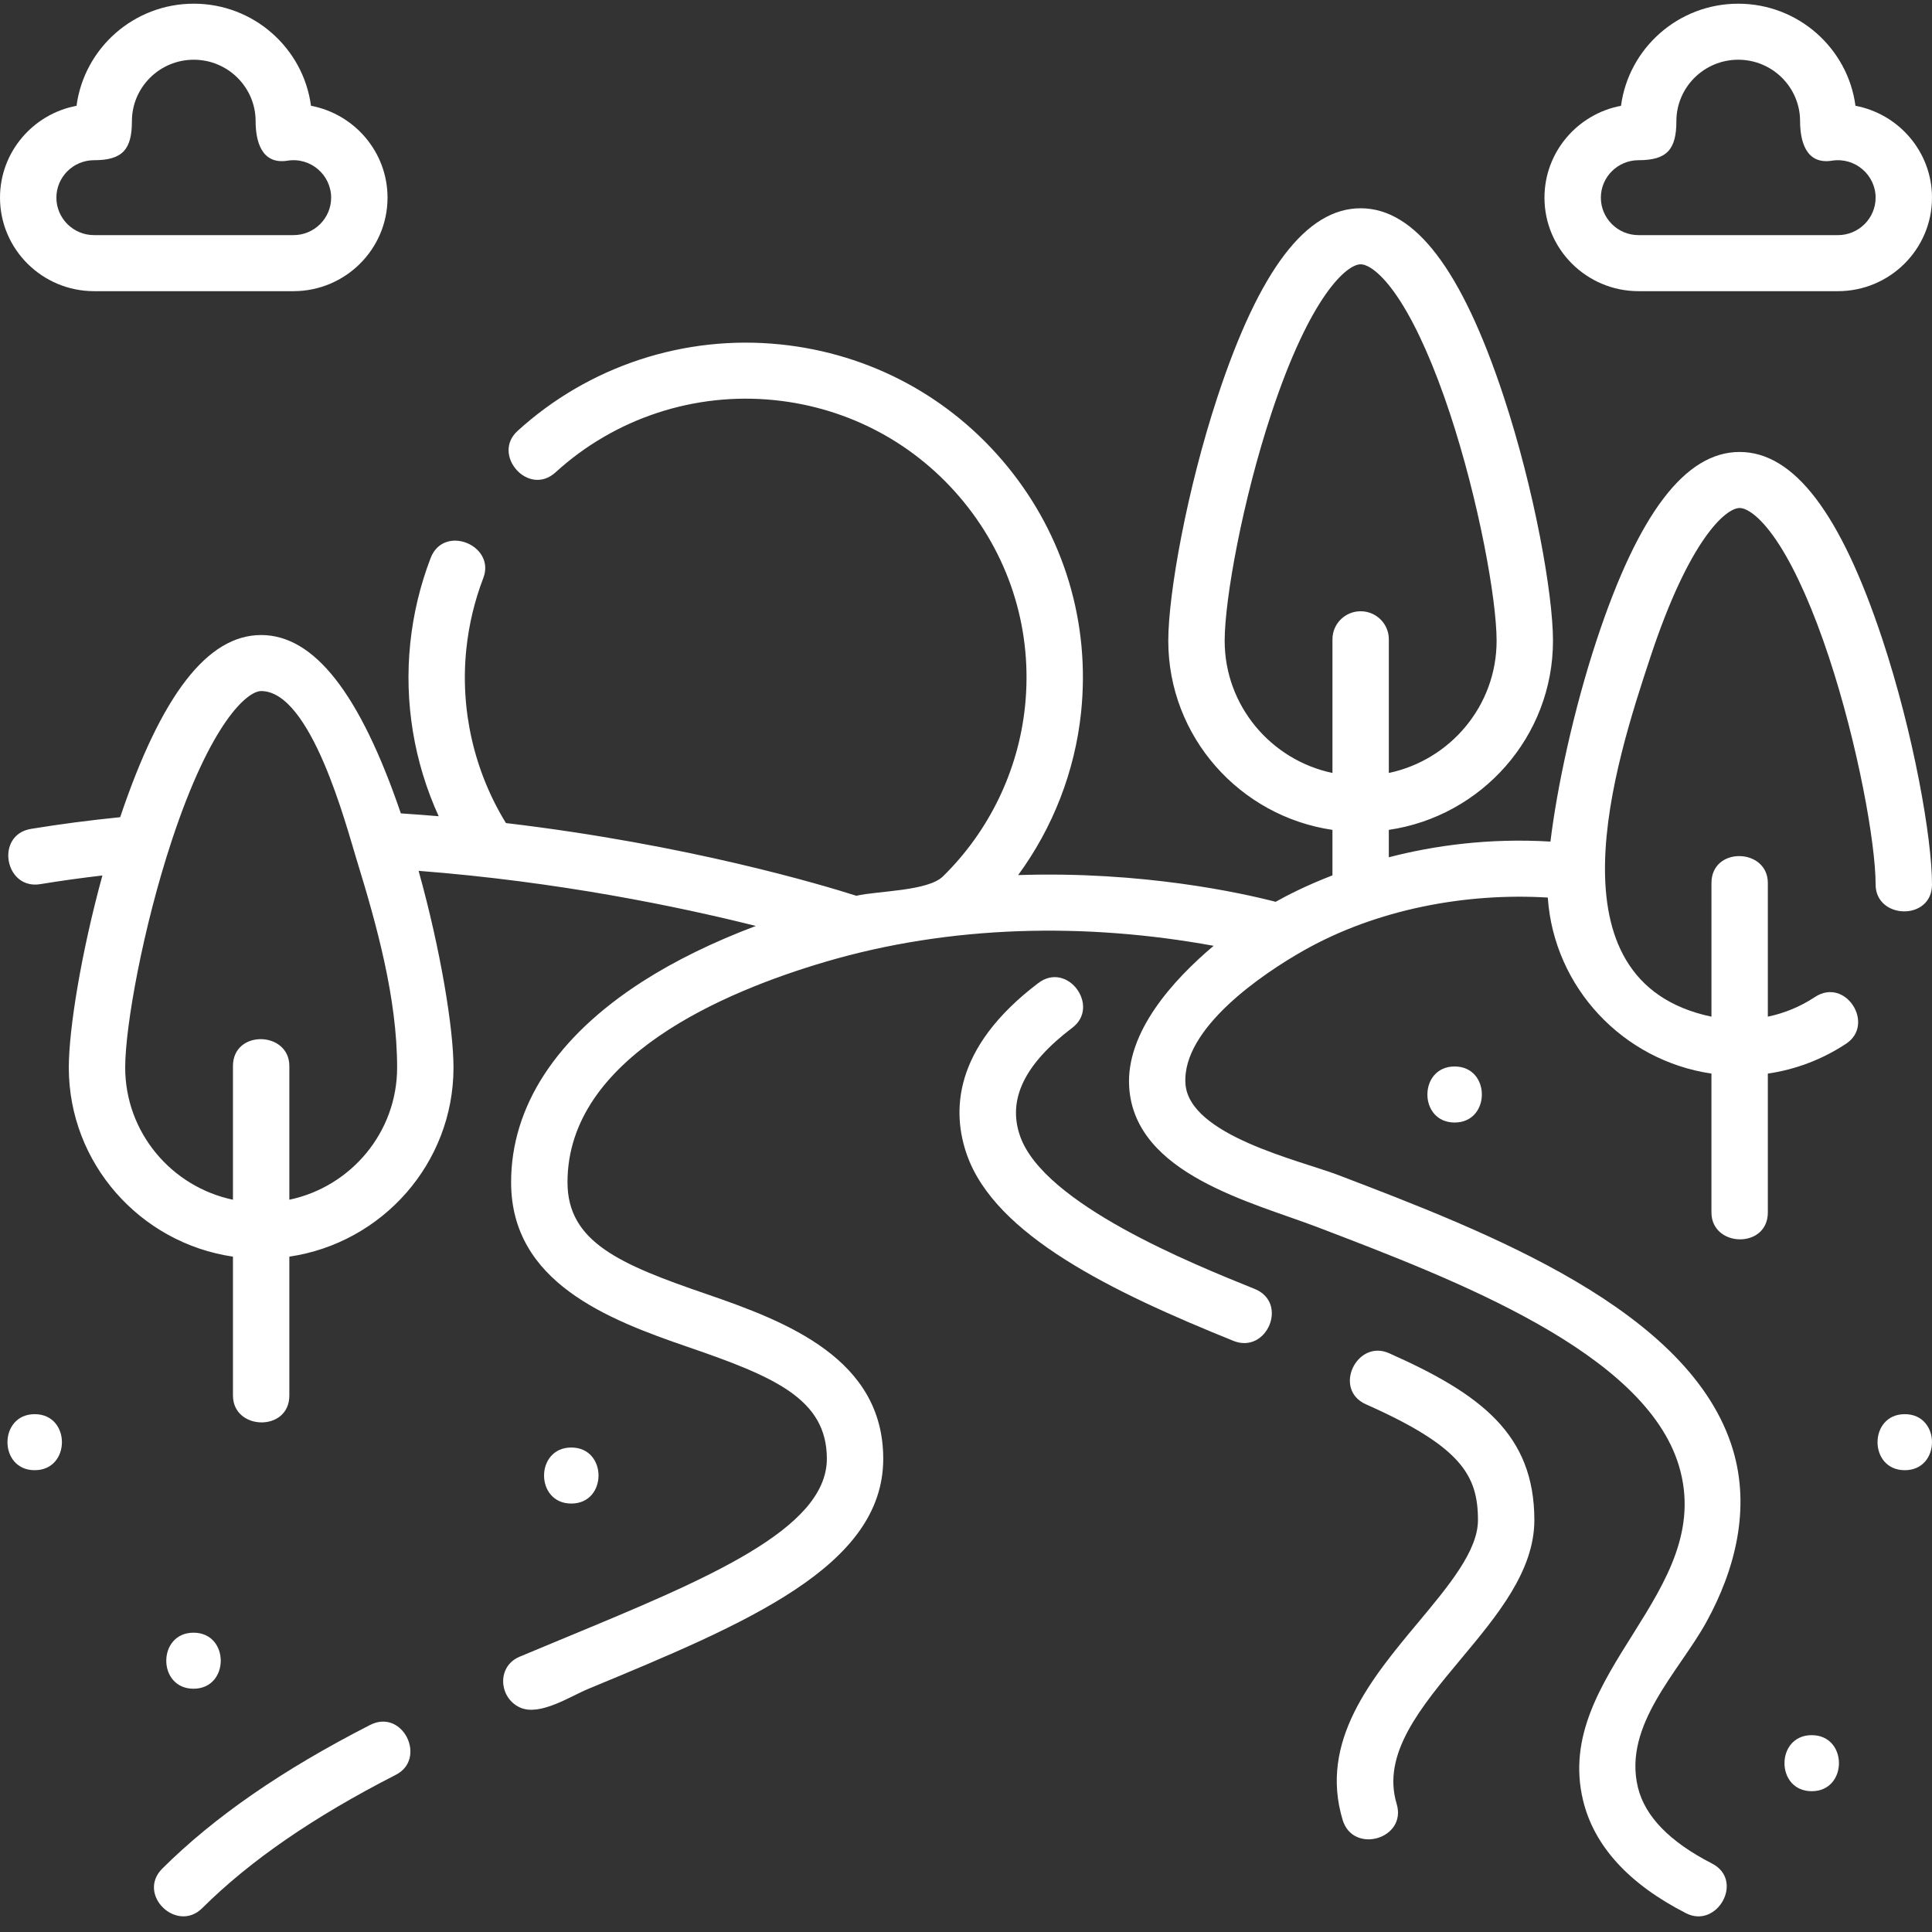 <?xml version="1.0" encoding="UTF-8"?> <svg xmlns="http://www.w3.org/2000/svg" width="140" height="140" viewBox="0 0 140 140" fill="none"><rect x="0" y="0" width="140" height="140" fill="#333333" stroke="none"/><g clip-path="url(#clip0_2002_3442)"><path d="M26.816 124.998C20.46 128.249 15.537 131.652 11.765 135.4C9.877 137.277 12.806 140.107 14.654 138.271C18.122 134.825 22.711 131.664 28.686 128.608C30.959 127.446 29.194 123.784 26.816 124.998Z" fill="white"></path><path d="M100.655 98.058C98.321 97.021 96.548 100.681 98.988 101.765C105.882 104.827 107.096 106.908 107.099 110.149C107.101 112.373 104.988 114.905 102.752 117.585C99.388 121.618 95.575 126.187 97.293 131.879C98.051 134.39 101.973 133.252 101.206 130.712C100.118 127.104 102.925 123.74 105.897 120.177C108.498 117.06 111.188 113.836 111.185 110.146C111.18 103.945 107.32 101.018 100.655 98.058Z" fill="white"></path><path d="M90.918 93.401C86.351 91.56 75.657 87.248 73.924 82.339C72.987 79.685 74.226 77.11 77.713 74.467C79.746 72.926 77.362 69.629 75.236 71.238C69.001 75.963 68.984 80.614 70.068 83.684C72.128 89.518 80.568 93.61 89.382 97.165C91.802 98.138 93.393 94.4 90.918 93.401Z" fill="white"></path><path d="M6.817 21.099H21.265C25.024 21.099 28.082 18.059 28.082 14.323C28.082 11.019 25.689 8.26 22.535 7.666C21.983 3.497 18.384 0.267 14.041 0.267C9.697 0.267 6.098 3.497 5.546 7.666C2.393 8.26 0 11.019 0 14.323C0 18.059 3.058 21.099 6.817 21.099ZM6.817 11.609C8.883 11.609 9.559 10.823 9.559 8.782C9.559 6.326 11.569 4.328 14.041 4.328C16.512 4.328 18.523 6.326 18.523 8.782C18.523 10.185 18.926 11.943 20.829 11.644C22.518 11.374 23.996 12.685 23.996 14.323C23.996 15.82 22.771 17.038 21.265 17.038H6.817C5.311 17.038 4.086 15.82 4.086 14.323C4.086 12.826 5.311 11.609 6.817 11.609Z" fill="white"></path><path d="M118.735 21.099H133.183C136.942 21.099 140 18.059 140 14.323C140 11.019 137.607 8.26 134.454 7.666C133.902 3.497 130.303 0.268 125.959 0.268C121.615 0.268 118.016 3.497 117.465 7.666C114.311 8.26 111.918 11.019 111.918 14.323C111.918 18.059 114.976 21.099 118.735 21.099ZM118.735 11.609C120.801 11.609 121.477 10.823 121.477 8.782C121.477 6.326 123.487 4.328 125.959 4.328C128.431 4.328 130.441 6.326 130.441 8.782C130.441 10.184 130.844 11.944 132.747 11.644C134.433 11.377 135.914 12.685 135.914 14.323C135.914 15.82 134.689 17.038 133.183 17.038H118.735C117.229 17.038 116.004 15.82 116.004 14.323C116.004 12.826 117.229 11.609 118.735 11.609Z" fill="white"></path><path d="M41.398 104.893C38.769 104.893 38.765 108.953 41.398 108.953C44.027 108.953 44.032 104.893 41.398 104.893Z" fill="white"></path><path d="M14.023 118.311C11.394 118.311 11.389 122.371 14.023 122.371C16.652 122.371 16.656 118.311 14.023 118.311Z" fill="white"></path><path d="M131.284 125.736C128.655 125.736 128.65 129.797 131.284 129.797C133.913 129.797 133.917 125.736 131.284 125.736Z" fill="white"></path><path d="M2.515 102.476C-0.114 102.476 -0.119 106.536 2.515 106.536C5.143 106.536 5.148 102.476 2.515 102.476Z" fill="white"></path><path d="M138.027 102.476C135.398 102.476 135.393 106.536 138.027 106.536C140.656 106.536 140.66 102.476 138.027 102.476Z" fill="white"></path><path d="M105.408 81.342C108.037 81.342 108.041 77.281 105.408 77.281C102.779 77.281 102.774 81.342 105.408 81.342Z" fill="white"></path><path d="M126.061 32.751C122.122 32.751 118.736 37.201 115.709 46.355C114.006 51.509 112.823 57.105 112.351 60.984C107.852 60.714 103.875 61.283 100.639 62.121V60.136C107.36 59.15 112.535 53.382 112.535 46.433C112.535 43.047 111.193 35.486 108.949 28.696C105.922 19.542 102.536 15.092 98.597 15.092C94.657 15.092 91.271 19.541 88.245 28.696C86 35.486 84.658 43.047 84.658 46.433C84.658 53.382 89.833 59.15 96.554 60.136V63.433C94.665 64.162 93.259 64.885 92.438 65.348C89.987 64.714 82.808 63.114 73.779 63.412C76.3 59.97 77.891 55.898 78.339 51.623C79.013 45.172 77.119 38.844 73.006 33.808C68.893 28.772 63.052 25.629 56.56 24.959C49.6 24.24 42.65 26.529 37.494 31.237C35.612 32.956 38.29 36.024 40.258 34.227C44.553 30.305 50.341 28.398 56.138 28.997C61.544 29.556 66.408 32.173 69.834 36.368C73.259 40.562 74.837 45.831 74.275 51.204C73.788 55.857 71.678 60.224 68.334 63.503C67.231 64.584 63.634 64.547 62.053 64.911C59.628 64.137 49.878 61.206 36.662 59.642C34.351 55.878 33.333 51.427 33.793 47.023C33.978 45.256 34.392 43.528 35.022 41.886C35.934 39.513 32.159 37.956 31.205 40.438C30.448 42.41 29.951 44.484 29.73 46.603C29.28 50.905 30.008 55.243 31.788 59.147C30.886 59.071 29.973 59.002 29.047 58.941C26.079 50.248 22.765 46.017 18.924 46.017C15.043 46.017 11.699 50.338 8.708 59.217C6.518 59.437 4.348 59.718 2.25 60.063C-0.37 60.493 0.337 64.492 2.917 64.069C4.387 63.827 5.895 63.619 7.42 63.441C5.876 69.068 4.986 74.599 4.986 77.359C4.986 84.307 10.161 90.075 16.881 91.061V101.124C16.881 103.664 20.967 103.78 20.967 101.124V91.061C27.687 90.075 32.862 84.307 32.862 77.359C32.862 74.544 31.935 68.846 30.333 63.104C40.476 63.889 49.193 65.7 54.771 67.098C51.716 68.246 48.902 69.618 46.541 71.135C40.324 75.132 37.037 80.159 37.037 85.673C37.037 92.91 44.019 95.606 49.853 97.608C56.115 99.757 59.917 101.374 59.917 105.705C59.917 110.819 51.174 114.442 41.051 118.637C39.935 119.099 38.799 119.57 37.651 120.052C35.964 120.762 36.152 123.064 37.704 123.742C39.133 124.367 41.318 122.926 42.624 122.384C54.096 117.631 64.003 113.525 64.003 105.705C64.003 98.468 57.021 95.772 51.187 93.77C44.925 91.621 41.123 90.004 41.123 85.673C41.123 76.606 52.552 71.835 59.808 69.698C68.896 67.022 78.65 66.842 87.944 68.537C85.036 70.99 81.567 74.785 81.825 78.783C82.232 85.093 90.72 87.111 95.486 88.931C105.495 92.754 119.204 97.989 121.665 106.231C124.403 115.402 112.5 121.241 114.713 130.454C115.508 133.761 118.019 136.515 122.178 138.641C124.433 139.793 126.435 136.25 124.046 135.03C120.995 133.47 119.192 131.614 118.687 129.511C117.601 124.991 121.682 121.119 123.656 117.528C125.747 113.726 126.852 109.333 125.581 105.076C122.548 94.916 107.753 89.266 96.951 85.14C94.196 84.088 86.147 82.275 85.902 78.524C85.641 74.527 91.479 70.563 94.513 68.854C99.756 65.898 106.191 64.68 112.159 65.041C112.605 71.56 117.607 76.855 124.018 77.795V87.858C124.018 90.399 128.104 90.515 128.104 87.858V77.797C130.128 77.501 132.059 76.767 133.777 75.631C135.905 74.222 133.737 70.779 131.513 72.251C130.471 72.94 129.316 73.417 128.104 73.671V63.985C128.104 61.444 124.019 61.328 124.019 63.985V73.672C111.88 71.117 117.068 55.254 119.591 47.623C122.418 39.071 125.06 36.812 126.061 36.812C126.63 36.812 127.691 37.525 128.965 39.528C130.179 41.437 131.413 44.236 132.532 47.622C134.621 53.941 135.914 61.092 135.914 64.093C135.914 66.633 140 66.749 140 64.093C140 60.706 138.659 53.145 136.414 46.355C133.388 37.201 130.001 32.751 126.061 32.751ZM88.744 46.433C88.744 43.432 90.037 36.282 92.126 29.963C94.953 21.411 97.595 19.152 98.597 19.152C99.165 19.152 100.227 19.865 101.5 21.868C102.715 23.777 103.948 26.576 105.068 29.962C107.157 36.282 108.45 43.432 108.45 46.433C108.45 51.136 105.096 55.074 100.64 56.012V46.325C100.64 45.203 99.726 44.294 98.597 44.294C97.469 44.294 96.555 45.203 96.555 46.325V56.012C92.098 55.075 88.744 51.136 88.744 46.433ZM20.967 86.937V77.25C20.967 74.709 16.881 74.594 16.881 77.25V86.937C12.426 86 9.072 82.062 9.072 77.359C9.072 74.358 10.365 67.207 12.454 60.888C15.28 52.337 17.923 50.077 18.924 50.077C22.545 50.077 25.079 59.81 25.83 62.253C27.298 67.023 28.777 72.324 28.777 77.358C28.777 82.062 25.423 85.999 20.967 86.937Z" fill="white"></path></g><defs><clipPath id="clip0_2002_3442"><rect width="140" height="139.136" fill="white"></rect></clipPath></defs></svg> 